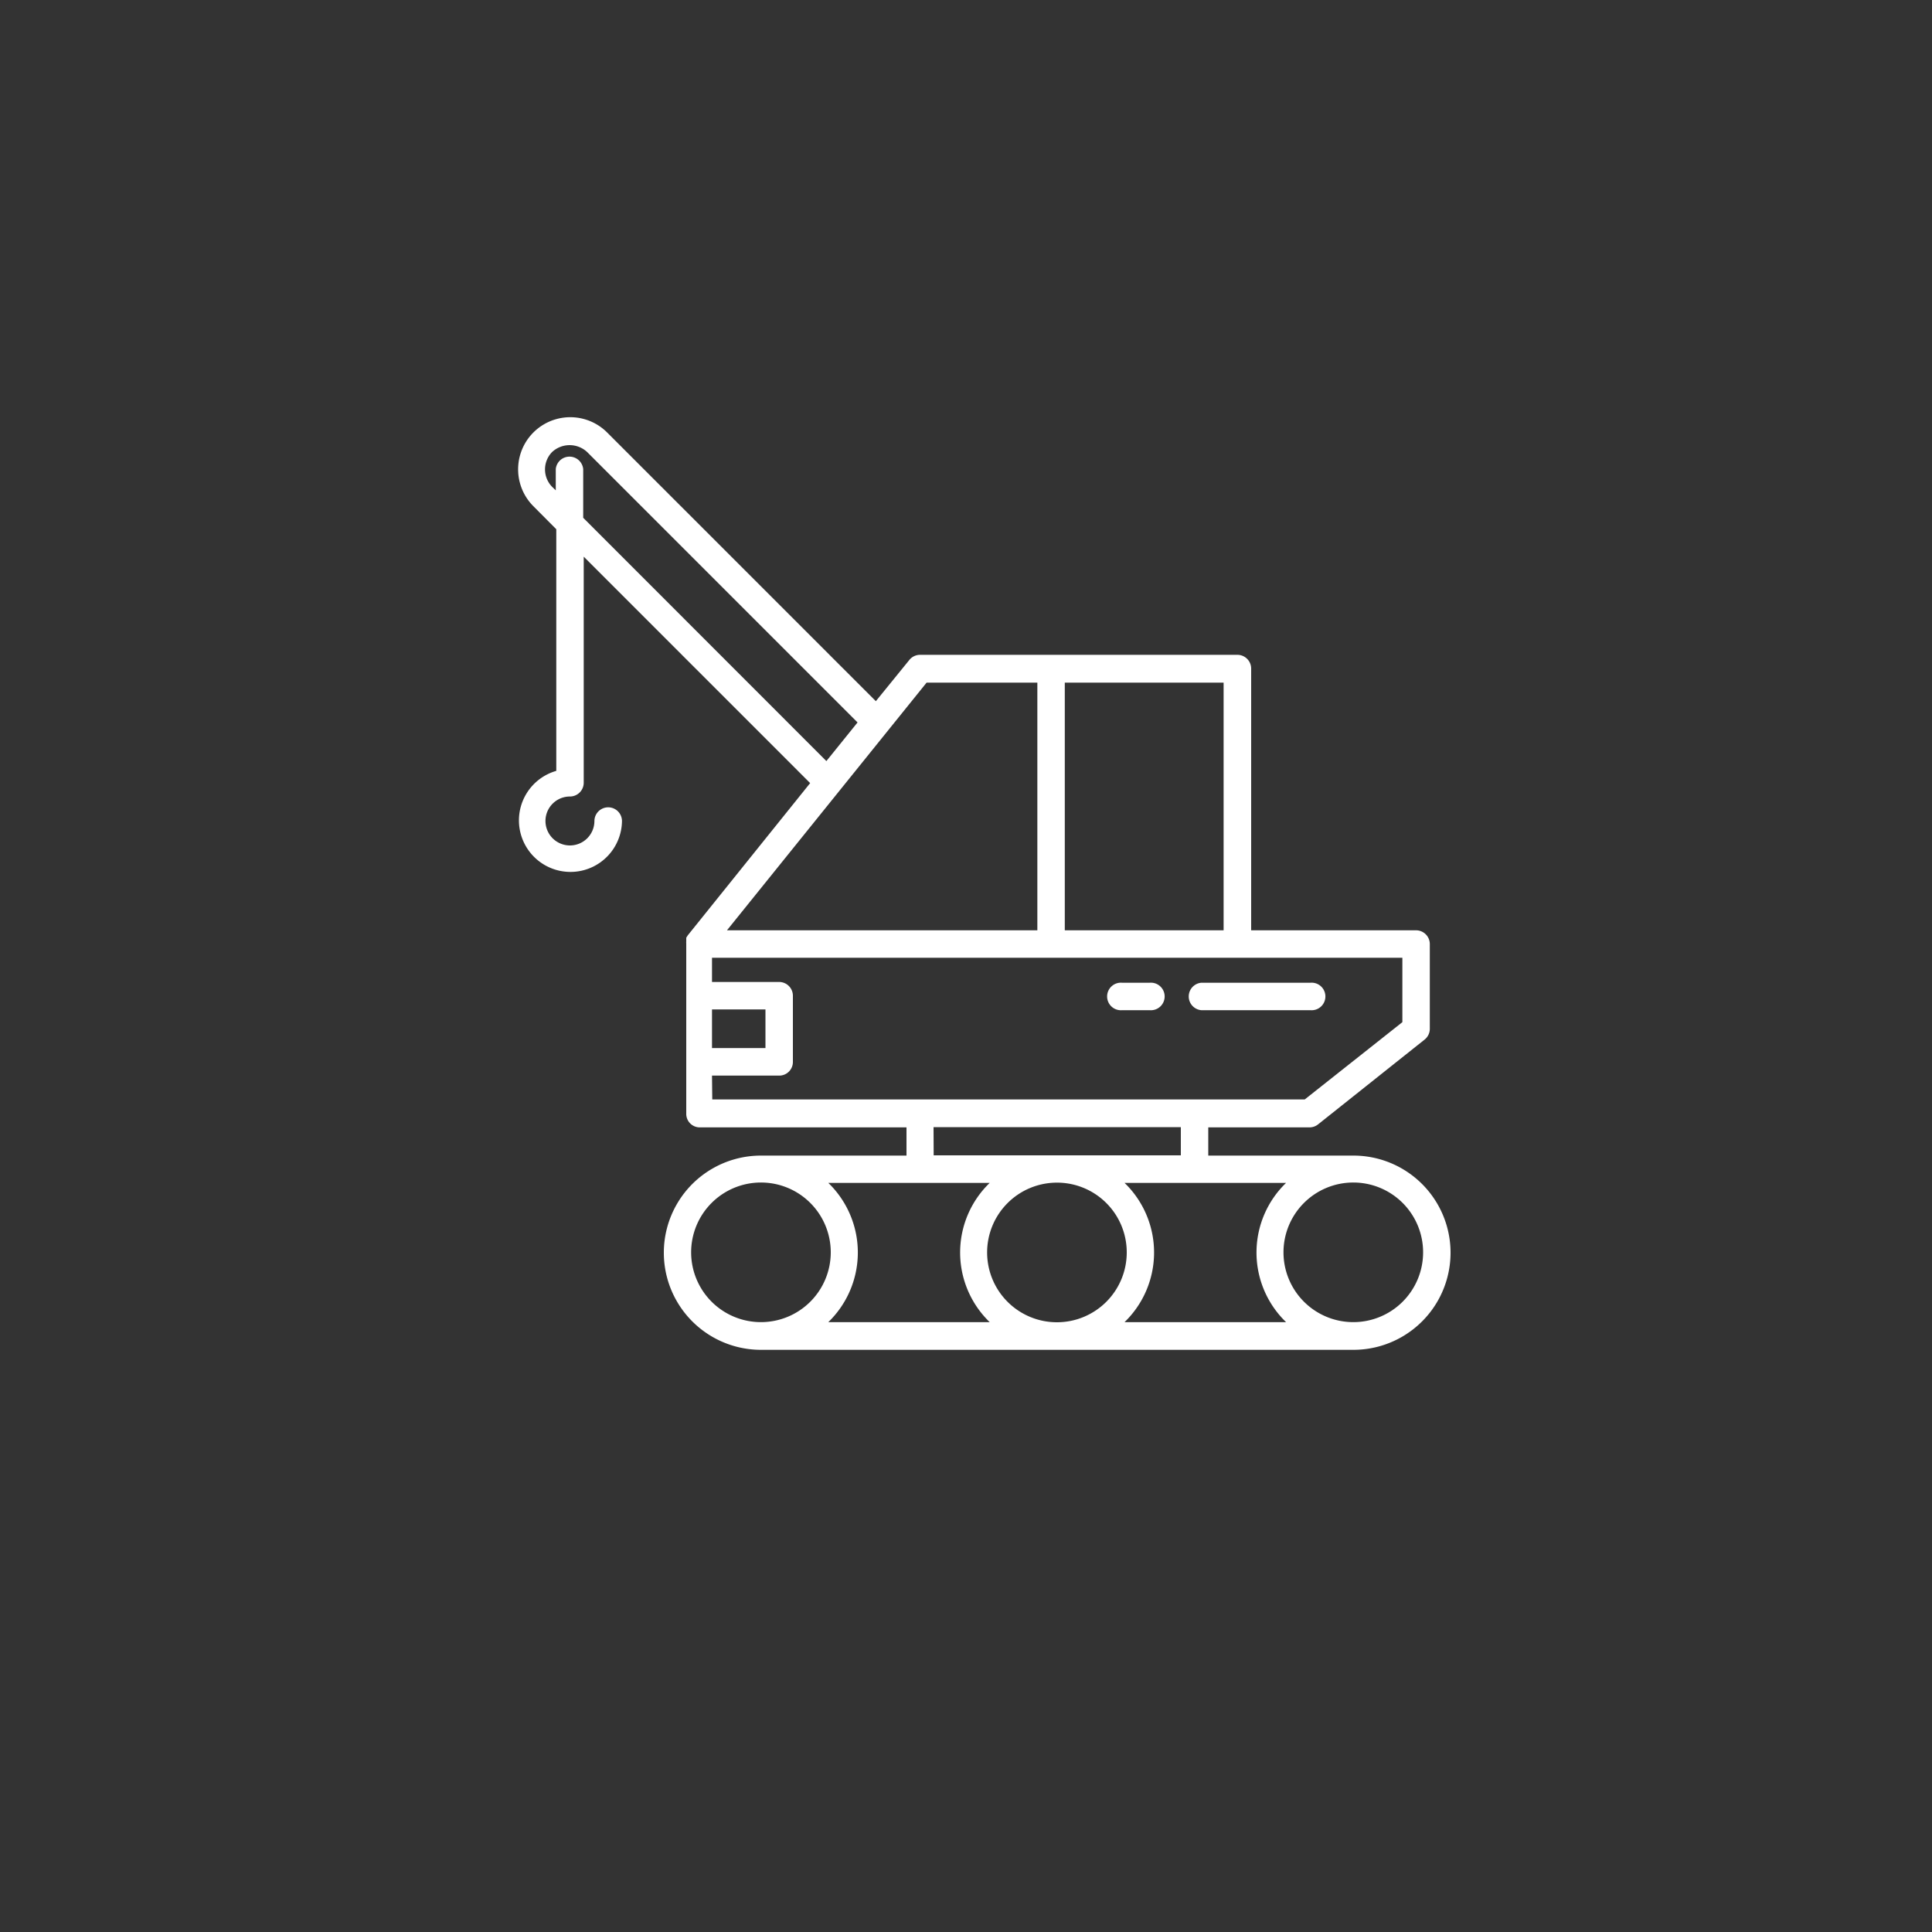 <svg id="Layer_1" data-name="Layer 1" xmlns="http://www.w3.org/2000/svg" viewBox="0 0 150 150"><rect x="0" y="0" width="150" height="150" fill="#333333" stroke="none"/><defs><style>.cls-1{fill:#fff;}</style></defs><g id="crane-truck"><g id="Path_805" data-name="Path 805"><path class="cls-1" d="M105.09,89.72H93.81V87.53h7.85a1.07,1.07,0,0,0,.67-.23l8.28-6.59a1.07,1.07,0,0,0,.4-.83V73.29A1.07,1.07,0,0,0,110,72.23H97.14V51.9a1.07,1.07,0,0,0-1.07-1.06H71.43a1.07,1.07,0,0,0-.83.4L68,54.44,47.14,33.58a4,4,0,0,0-5.73,5.72l1.78,1.79V59.85a4,4,0,1,0,5.1,3.9,1.07,1.07,0,0,0-2.14,0,1.9,1.9,0,1,1-1.9-1.91,1.07,1.07,0,0,0,1.07-1.06h0V43.22L62.9,60.8,53.39,72.63l0,0-.06.1a.35.35,0,0,0-.05.08s0,.07,0,.11l0,.09s0,.07,0,.1a.48.48,0,0,0,0,.12V86.47a1.05,1.05,0,0,0,1.06,1.06H70.38v2.19H59.08a7.54,7.54,0,0,0,0,15.08h46a7.54,7.54,0,0,0,0-15.08ZM95,72.23H82.67V53H95ZM71.94,53h8.6V72.23H56.44ZM55.28,78.37h4.15v3H55.28Zm-10-38.17V36.42a1.07,1.07,0,0,0-2.13,0v1.65l-.28-.27a1.93,1.93,0,0,1,0-2.71,2,2,0,0,1,2.71,0l21,21-2.42,3Zm10,43.31H60.5a1.06,1.06,0,0,0,1.06-1.06h0V77.31a1.07,1.07,0,0,0-1.06-1.07H55.28V74.36h53.6v5l-7.58,6h-46Zm17.2,4H91.68v2.19H72.49Zm15,9.73a5.42,5.42,0,1,1-5.42-5.42,5.41,5.41,0,0,1,5.42,5.42Zm-33.82,0a5.42,5.42,0,1,1,5.42,5.41,5.42,5.42,0,0,1-5.42-5.41Zm10.65,5.41a7.52,7.52,0,0,0,.19-10.62l-.19-.19H76.84a7.51,7.51,0,0,0-.19,10.62c.06.07.13.13.19.19Zm23,0a7.52,7.52,0,0,0,.19-10.62l-.19-.19H99.85a7.51,7.51,0,0,0-.19,10.62l.19.19Zm17.76,0a5.42,5.42,0,1,1,5.42-5.41,5.42,5.42,0,0,1-5.42,5.41Z"/></g><g id="Path_806" data-name="Path 806"><path class="cls-1" d="M93.26,78.43h8.47a1.07,1.07,0,1,0,0-2.13H93.26a1.07,1.07,0,0,0,0,2.13Z"/></g><g id="Path_807" data-name="Path 807"><path class="cls-1" d="M87.12,78.43h2.13a1.07,1.07,0,1,0,0-2.13H87.13a1.07,1.07,0,1,0,0,2.13h0Z"/></g></g></svg>